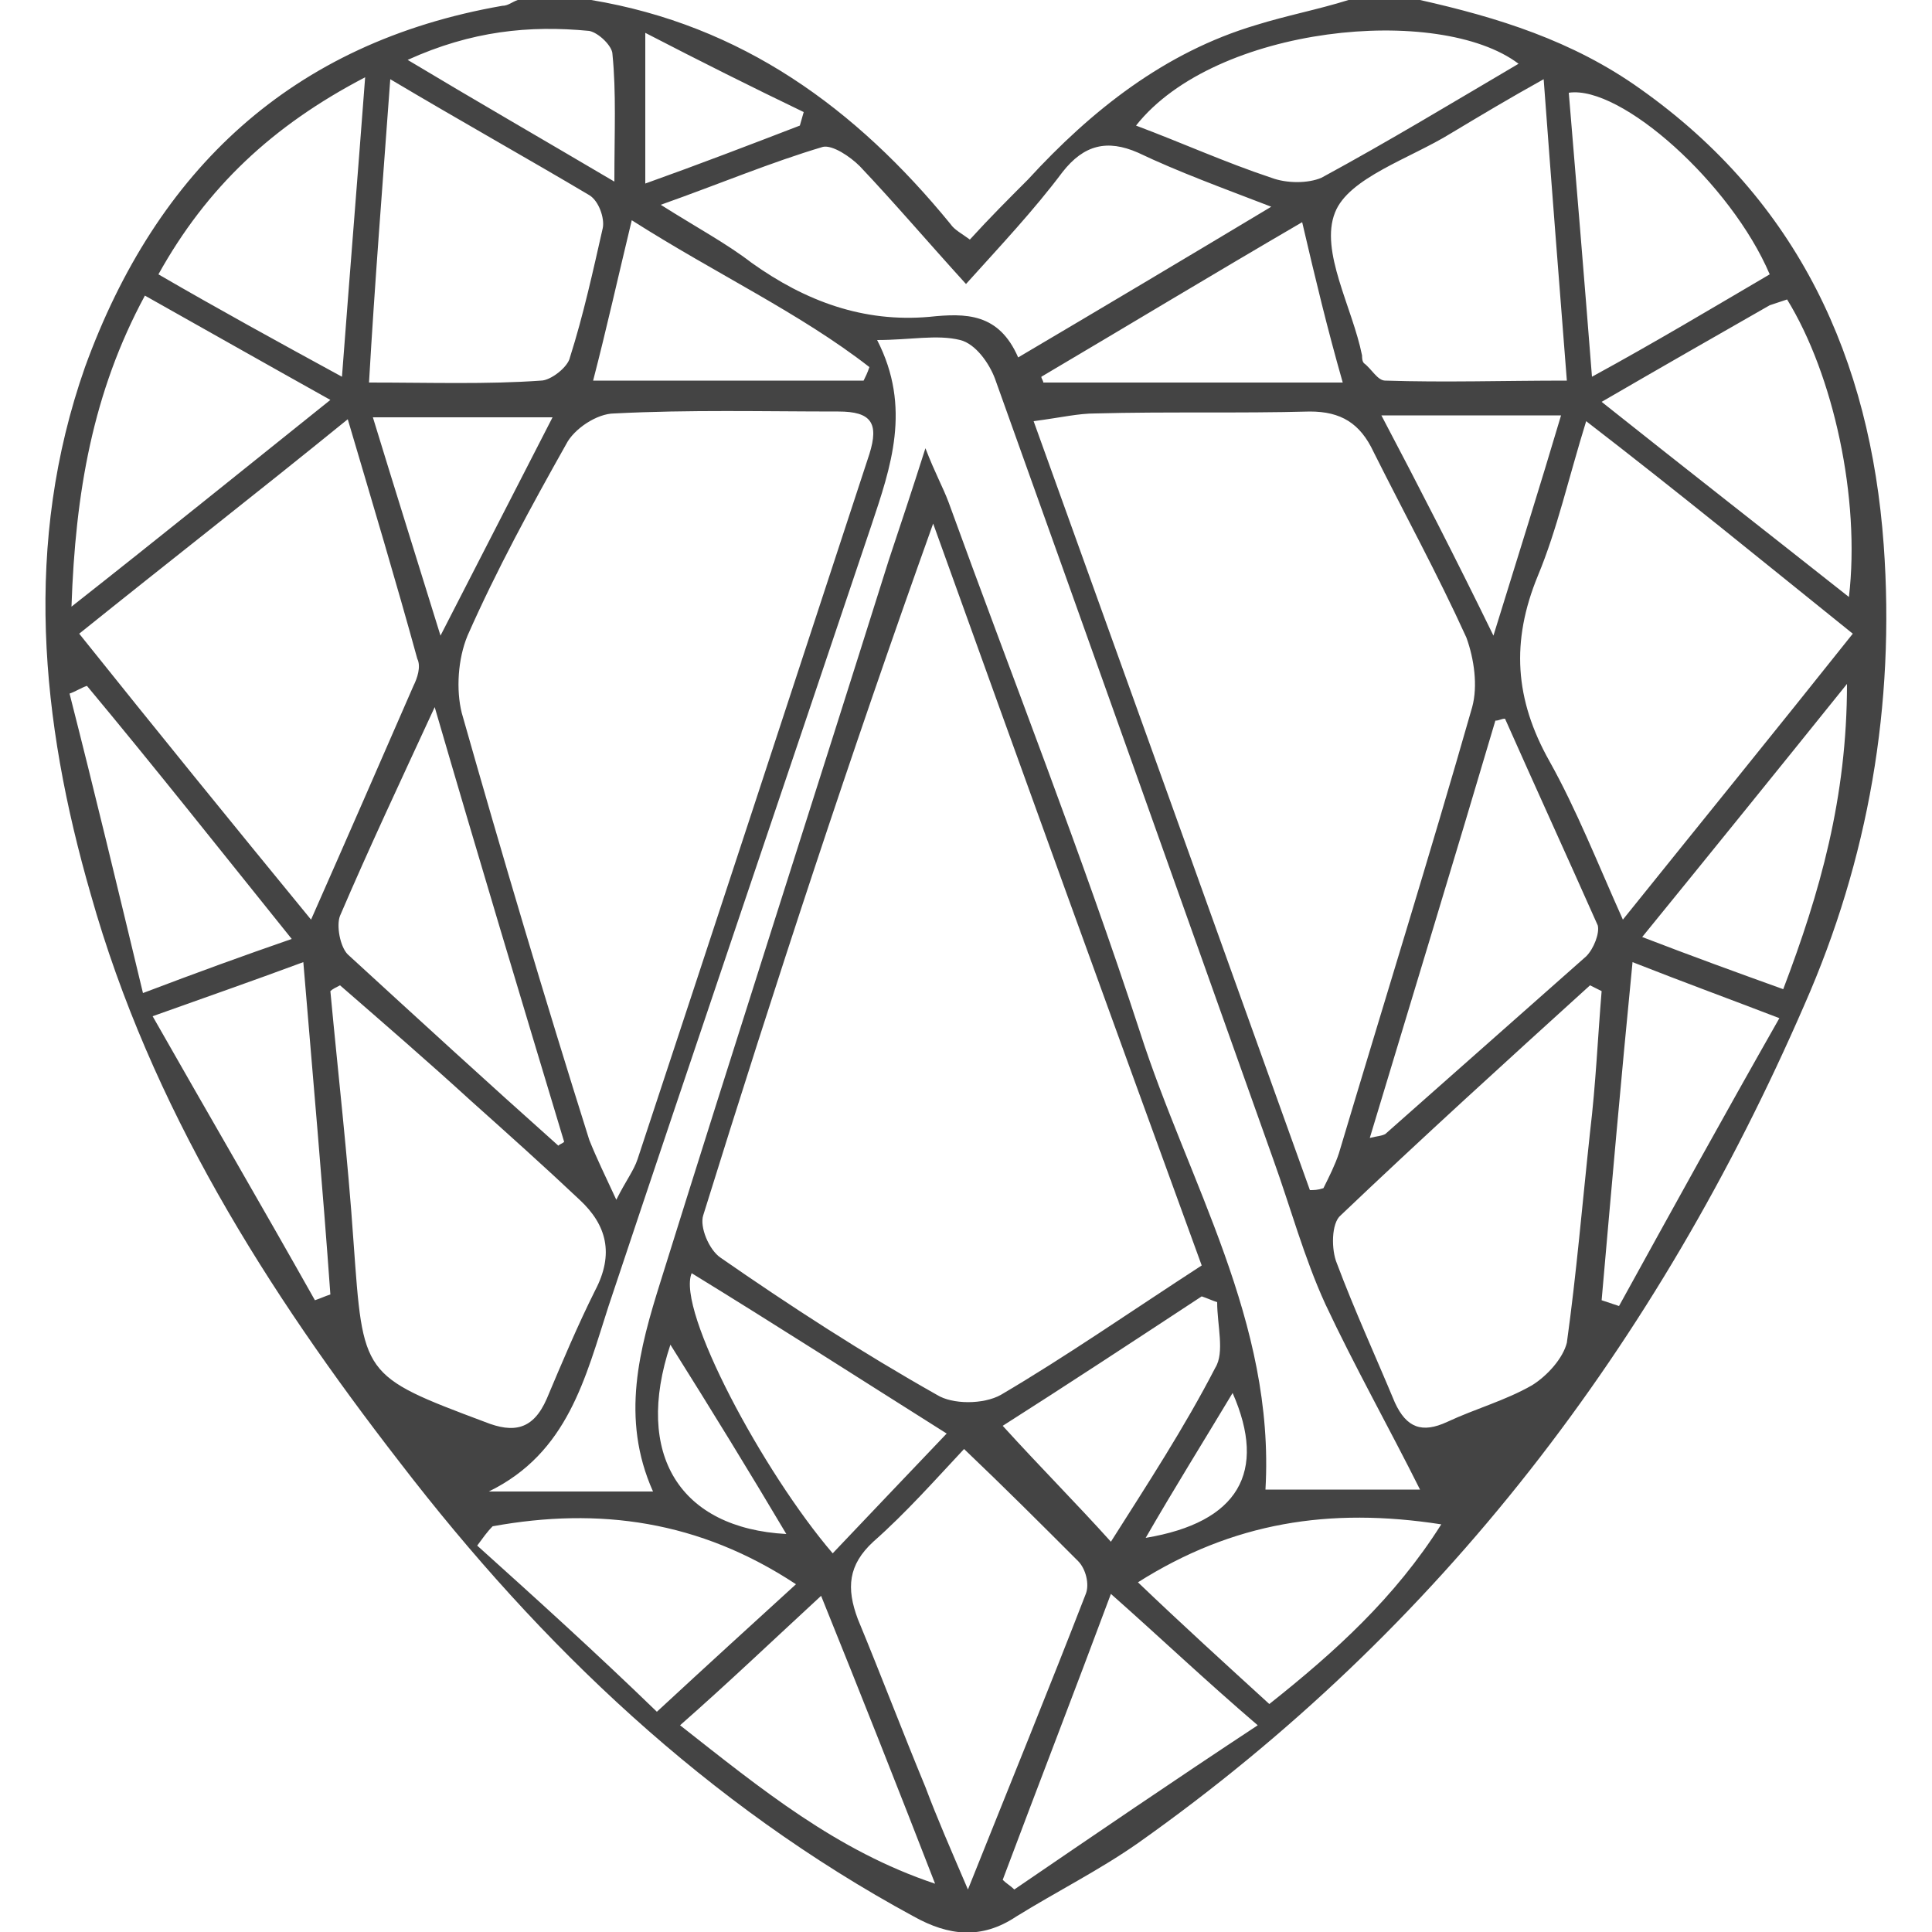 <?xml version="1.0" encoding="utf-8"?>
<!-- Generator: Adobe Illustrator 26.2.1, SVG Export Plug-In . SVG Version: 6.00 Build 0)  -->
<svg version="1.1" id="Livello_1" xmlns="http://www.w3.org/2000/svg" xmlns:xlink="http://www.w3.org/1999/xlink" x="0px" y="0px"
	 viewBox="0 0 100 100" style="enable-background:new 0 0 100 100;" xml:space="preserve">
<style type="text/css">
	.st0{fill:#444444;}
</style>
<path class="st0" d="M73.5,0c4,0.9,7.9,2.1,11.4,4.6c8.2,5.8,11.9,14,12.6,23.6c0.6,8.3-0.8,16.3-4.1,23.8
	c-7.6,17.5-18.8,32.3-34.5,43.4c-2,1.4-4.2,2.5-6.3,3.8c-1.8,1.2-3.5,1-5.3,0c-10.7-5.8-19.3-14-26.6-23.5
	c-6.9-8.9-12.9-18.4-16-29.4c-2.6-9-3.5-18.2-0.3-27.3C8.1,8.8,15.1,2.2,26,0.3c0.3,0,0.5-0.2,0.8-0.3h3.8
	c7.8,1.3,13.7,5.6,18.6,11.6c0.2,0.3,0.6,0.5,1,0.8c1-1.1,2-2.1,3-3.1c3.3-3.6,7.1-6.6,11.8-8c1.6-0.5,3.2-0.8,4.8-1.3H73.5z
	 M62.2,65.5c-4.7-12.9-9.3-25.6-13.9-38.4C44,39.1,40.1,51,36.4,62.9c-0.2,0.6,0.3,1.8,0.9,2.2c3.6,2.5,7.3,4.9,11.2,7.1
	c0.8,0.5,2.4,0.5,3.3,0C55.2,70.2,58.5,67.9,62.2,65.5 M53.5,21.8c4.9,13.6,9.6,26.7,14.3,39.8c0.2,0,0.4,0,0.7-0.1
	c0.3-0.6,0.6-1.2,0.8-1.8c2.3-7.7,4.7-15.4,6.9-23.1c0.3-1.1,0.1-2.5-0.3-3.6c-1.5-3.3-3.2-6.4-4.8-9.6c-0.7-1.5-1.7-2.1-3.3-2.1
	c-3.7,0.1-7.4,0-11.1,0.1C55.8,21.4,55,21.6,53.5,21.8 M31.9,62.1c0.5-1,0.9-1.5,1.1-2.1c4-12.1,8-24.3,12-36.5
	c0.5-1.6,0.1-2.2-1.6-2.2c-3.9,0-7.7-0.1-11.6,0.1c-0.9,0-2.1,0.8-2.5,1.6c-1.8,3.2-3.6,6.5-5.1,9.9c-0.5,1.2-0.6,2.8-0.3,4
	c2.1,7.4,4.3,14.8,6.6,22.1C30.9,60,31.3,60.8,31.9,62.1 M45.4,17.6c1.8,3.5,0.7,6.6-0.3,9.6C40.6,40.6,36,54.1,31.5,67.6
	c-1.2,3.7-2.1,7.6-6.2,9.6h8.5c-1.7-3.8-0.7-7.4,0.4-10.9C38.1,53.8,42.1,41.4,46,29c0.6-1.8,1.2-3.6,1.9-5.8c0.5,1.3,0.9,2,1.2,2.8
	c3.3,9.1,6.9,18.2,9.9,27.4c2.5,7.8,7,15,6.5,23.7h8c-1.6-3.2-3.4-6.4-4.9-9.6c-1.1-2.4-1.8-5-2.7-7.5C61.1,46.5,56.3,33,51.5,19.6
	c-0.3-0.8-1-1.8-1.8-2C48.5,17.3,47.1,17.6,45.4,17.6 M16.1,47.6c1.9-4.3,3.6-8.2,5.3-12.1c0.2-0.4,0.4-1,0.2-1.4
	c-1.1-4-2.3-8-3.6-12.4c-4.8,3.9-9.3,7.4-13.9,11.1C8.1,37.8,12,42.6,16.1,47.6 M82.1,21.8c-0.9,2.9-1.5,5.6-2.5,8
	c-1.4,3.4-1.2,6.4,0.6,9.6c1.4,2.5,2.5,5.3,3.8,8.2c4.1-5.1,8-9.9,11.9-14.8C91.3,29.1,86.9,25.5,82.1,21.8 M17.6,51
	c-0.2,0.1-0.4,0.2-0.5,0.3c0.4,4.3,0.9,8.6,1.2,13c0.5,6.9,0.4,6.9,6.8,9.3c1.5,0.6,2.5,0.4,3.2-1.2c0.8-1.9,1.6-3.8,2.5-5.6
	c1-1.9,0.6-3.4-0.8-4.7c-1.8-1.7-3.7-3.4-5.6-5.1C22.1,54.9,19.9,53,17.6,51 M82.9,51.3L82.3,51c-4.3,3.9-8.7,7.9-12.9,11.9
	c-0.5,0.4-0.5,1.8-0.2,2.5c0.9,2.4,2,4.8,3,7.2c0.6,1.3,1.4,1.6,2.7,1c1.5-0.7,3-1.1,4.4-1.9c0.8-0.5,1.6-1.4,1.8-2.2
	c0.5-3.6,0.8-7.2,1.2-10.9C82.6,56.1,82.7,53.7,82.9,51.3 M50,14.7c-2-2.2-3.7-4.2-5.5-6.1c-0.5-0.5-1.4-1.1-1.9-1
	c-2.7,0.8-5.3,1.9-8.4,3c1.9,1.2,3.4,2,4.7,3c2.8,2,5.8,3.1,9.2,2.8c1.9-0.2,3.6-0.2,4.6,2.1c4.4-2.6,8.6-5.1,13.1-7.8
	c-2.6-1-4.8-1.8-6.9-2.8c-1.6-0.7-2.8-0.4-3.9,1C53.5,10.9,51.8,12.7,50,14.7 M50.1,97.8c2.2-5.5,4.2-10.4,6.1-15.3
	c0.2-0.5,0-1.3-0.4-1.7c-1.9-1.9-3.8-3.8-5.9-5.8c-1.5,1.6-3,3.3-4.7,4.8c-1.3,1.2-1.4,2.4-0.8,4c1.2,2.9,2.3,5.8,3.5,8.7
	C48.5,94.1,49.2,95.7,50.1,97.8 M20.2,4.1c-0.4,5.5-0.8,10.5-1.1,15.7c3.2,0,6.1,0.1,8.9-0.1c0.5,0,1.4-0.7,1.5-1.2
	c0.7-2.2,1.2-4.5,1.7-6.7c0.1-0.5-0.2-1.4-0.7-1.7C27.3,8.2,23.9,6.3,20.2,4.1 M79.9,4.1c-1.8,1-3.3,1.9-4.8,2.8
	c-2.1,1.3-5.3,2.3-6,4.1c-0.8,2,0.9,4.9,1.4,7.4c0,0.1,0,0.3,0.1,0.4c0.4,0.3,0.7,0.9,1.1,0.9c3.1,0.1,6.1,0,9.4,0
	C80.7,14.6,80.3,9.5,79.9,4.1 M22.5,36.6c-1.8,3.9-3.4,7.3-4.9,10.8c-0.2,0.5,0,1.6,0.4,2c3.6,3.3,7.2,6.6,10.9,9.9
	c0.1-0.1,0.2-0.1,0.3-0.2C27,51.8,24.8,44.5,22.5,36.6 M77.9,37.2c-0.2,0-0.3,0.1-0.5,0.1c-2.1,7.1-4.3,14.3-6.5,21.6
	c0.4-0.1,0.6-0.1,0.8-0.2c3.5-3.1,6.9-6.1,10.4-9.2c0.4-0.4,0.7-1.2,0.6-1.6C81.1,44.3,79.5,40.8,77.9,37.2 M17.1,20.7
	c-3.4-1.9-6.4-3.6-9.6-5.4c-2.7,5-3.6,10.2-3.8,16.1C8.4,27.7,12.6,24.3,17.1,20.7 M82.9,20.8c4.4,3.5,8.5,6.7,12.8,10.1
	c0.6-5.1-0.8-11.5-3.2-15.4c-0.3,0.1-0.6,0.2-0.9,0.3C88.8,17.4,86,19,82.9,20.8 M78.6,3.3c-4.1-3.1-15.7-2-19.8,3.2
	c2.4,0.9,4.6,1.9,7,2.7c0.8,0.3,1.9,0.3,2.6,0C71.9,7.3,75.2,5.3,78.6,3.3 M18.9,4c-4.8,2.5-8.2,5.7-10.7,10.2
	c3.1,1.8,6.2,3.5,9.5,5.3C18.1,14.2,18.5,9.3,18.9,4 M91.6,14.2c-2-4.7-7.7-9.8-10.4-9.4c0.4,4.8,0.8,9.6,1.2,14.7
	C85.7,17.7,88.7,15.9,91.6,14.2 M42.5,82.6c-2.6,2.4-4.8,4.5-7.3,6.7c4.2,3.3,8.1,6.5,13.2,8.2C46.5,92.6,44.6,87.8,42.5,82.6
	 M34,88.6c2.7-2.5,4.9-4.5,7.2-6.6c-5-3.3-10.2-4-15.7-3c-0.3,0.3-0.5,0.6-0.8,1C27.7,82.7,30.8,85.5,34,88.6 M65.7,88.2
	c3.4-2.7,6.5-5.5,8.9-9.3c-5.8-0.9-10.8-0.1-15.7,3C61.2,84.1,63.4,86.1,65.7,88.2 M57.5,82.5c-1.9,5.1-3.8,10-5.6,14.8
	c0.2,0.2,0.4,0.3,0.6,0.5c4.1-2.8,8.2-5.6,12.6-8.5C62.3,86.9,60.1,84.8,57.5,82.5 M49,74.2c-4.6-2.9-8.8-5.6-13.2-8.3
	c-0.8,1.9,3.7,10.3,7.3,14.5C45,78.4,46.9,76.4,49,74.2 M84.5,49.8c-0.6,6.1-1.1,11.8-1.6,17.5c0.3,0.1,0.6,0.2,0.9,0.3
	c2.7-4.9,5.4-9.8,8.3-14.9C89.5,51.7,87.3,50.9,84.5,49.8 M15.7,49.8c-2.7,1-5,1.8-7.8,2.8c2.9,5.1,5.7,9.9,8.4,14.7
	c0.3-0.1,0.5-0.2,0.8-0.3C16.7,61.4,16.2,55.8,15.7,49.8 M7.4,51.4c2.9-1.1,5.1-1.9,7.7-2.8C11.4,44,8,39.7,4.5,35.5
	c-0.3,0.1-0.6,0.3-0.9,0.4C4.9,41,6.1,46,7.4,51.4 M92.3,51.2c1.9-5,3.3-9.9,3.3-15.8c-3.7,4.6-7.1,8.8-10.6,13.1
	C87.6,49.5,89.8,50.3,92.3,51.2 M63,67.4c-0.3-0.1-0.5-0.2-0.8-0.3c-3.5,2.3-7,4.6-10.3,6.7c2,2.2,3.8,4,5.6,6c1.9-3,3.8-5.9,5.4-9
	C63.4,70,63,68.6,63,67.4 M67.4,11.5c-4.8,2.8-9.1,5.4-13.5,8c0,0.1,0.1,0.2,0.1,0.3h15.5C68.7,17,68.1,14.5,67.4,11.5 M32.7,11.4
	c-0.7,2.9-1.3,5.6-2,8.3h14c0.1-0.2,0.2-0.4,0.3-0.7C41.4,16.2,37.1,14.2,32.7,11.4 M22.8,32.9c2.1-4.1,3.9-7.6,5.8-11.3h-9.3
	C20.4,25.2,21.5,28.7,22.8,32.9 M71.5,21.5c2,3.8,3.8,7.3,5.8,11.4c1.3-4.2,2.4-7.7,3.5-11.4H71.5z M21.1,3.1
	c3.5,2.1,6.8,4,10.7,6.3c0-2.6,0.1-4.6-0.1-6.6c0-0.4-0.7-1.1-1.2-1.2C27.4,1.3,24.4,1.6,21.1,3.1 M41.4,6.5l0.2-0.7
	c-2.7-1.3-5.3-2.6-8.2-4.1v7.8C36.2,8.5,38.8,7.5,41.4,6.5 M34.7,69.6c-1.9,5.7,0.5,9.5,6,9.8C38.8,76.2,36.9,73.1,34.7,69.6
	 M59.3,79.6c4.8-0.8,6.3-3.4,4.5-7.5C62.3,74.6,60.8,77,59.3,79.6"/>
</svg>
